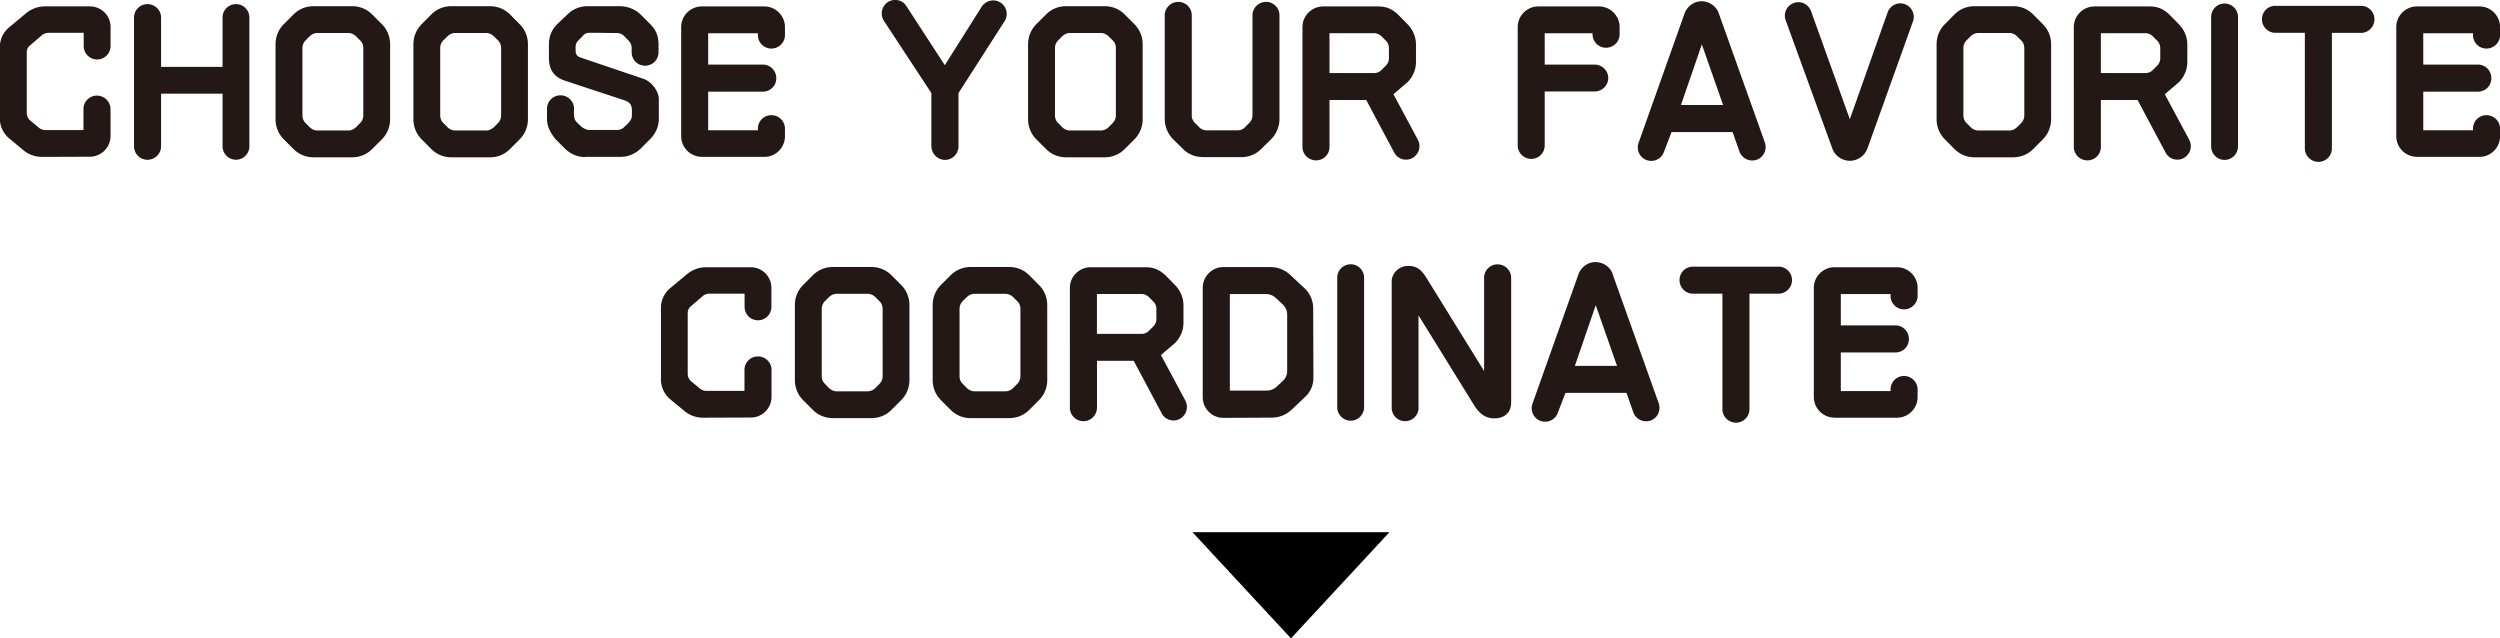 <svg xmlns="http://www.w3.org/2000/svg" data-name="レイヤー_2" viewBox="0 0 424.16 108.31"><g fill="#231815"><path d="M15.26 1.09c1.93 0 3.5 1.54 3.5 3.5v3.22a2.279 2.279 0 1 1-4.56 0V5.57H8.25c-.46 0-.88.17-1.19.45L5.14 7.67c-.39.28-.6.74-.6 1.19v10.33c0 .46.21.91.56 1.23l1.43 1.19c.32.28.74.46 1.19.46h6.44V18.5c0-1.26 1.02-2.28 2.28-2.28s2.31 1.02 2.31 2.28v4.59c0 1.93-1.58 3.5-3.5 3.5l-8.12.03c-1.19 0-2.35-.42-3.22-1.19l-2.42-2c-.95-.84-1.51-2.03-1.51-3.29V7.95c0-1.26.56-2.45 1.51-3.26l2.94-2.45c.91-.74 2.03-1.16 3.18-1.16h7.63ZM27.33 15.9v8.93c0 1.26-1.05 2.28-2.31 2.28s-2.28-1.02-2.28-2.28V2.98c0-1.26 1.01-2.28 2.28-2.28s2.31 1.02 2.31 2.28v8.37h10.43V2.98c0-1.26 1.01-2.28 2.28-2.28s2.27 1.02 2.27 2.28v21.84c0 1.26-1.01 2.28-2.27 2.28s-2.28-1.02-2.28-2.28v-8.93H27.33ZM66.19 20.24c0 1.26-.49 2.49-1.4 3.4l-1.65 1.65c-.91.91-2.1 1.4-3.4 1.4H53.2c-1.3 0-2.49-.49-3.4-1.4l-1.65-1.65c-.91-.91-1.4-2.14-1.4-3.4V7.5c0-1.26.49-2.49 1.4-3.4l1.65-1.65c.91-.91 2.1-1.4 3.4-1.4h6.54c1.3 0 2.49.49 3.4 1.4l1.65 1.65c.91.91 1.4 2.14 1.4 3.4v12.74ZM61.64 8.16c0-.49-.17-.95-.53-1.3-.25-.24-.49-.49-.73-.73-.35-.32-.81-.53-1.26-.53h-5.29c-.46 0-.91.21-1.26.53-.25.24-.49.49-.73.73-.35.35-.53.81-.53 1.3v11.41c0 .49.17.95.53 1.3.25.24.49.49.73.74.35.32.81.53 1.26.53h5.29c.46 0 .91-.21 1.26-.53.24-.24.49-.49.73-.74.35-.35.53-.81.53-1.3V8.16ZM89.57 20.24c0 1.26-.49 2.49-1.4 3.4l-1.64 1.65c-.91.91-2.1 1.4-3.4 1.4h-6.55c-1.29 0-2.49-.49-3.4-1.4l-1.64-1.65c-.91-.91-1.4-2.14-1.4-3.4V7.5c0-1.26.49-2.49 1.4-3.4l1.64-1.65c.91-.91 2.1-1.4 3.4-1.4h6.55c1.29 0 2.49.49 3.4 1.4l1.64 1.65c.91.91 1.4 2.14 1.4 3.4v12.74ZM85.02 8.16c0-.49-.17-.95-.52-1.3l-.74-.73c-.35-.32-.8-.53-1.26-.53h-5.29c-.46 0-.91.21-1.26.53l-.74.73c-.35.35-.52.81-.52 1.3v11.41c0 .49.17.95.52 1.3.25.24.49.49.74.74.35.32.8.53 1.26.53h5.29c.46 0 .91-.21 1.26-.53.25-.24.49-.49.74-.74.35-.35.52-.81.52-1.3V8.16ZM99.29 26.65c-1.29 0-2.52-.53-3.4-1.4l-1.68-1.68c-1.05-1.37-1.4-2.31-1.4-3.4v-1.72c0-1.26 1.01-2.28 2.28-2.28s2.31 1.02 2.31 2.28c0 .03-.03.56-.03.59.03 1.44.17 1.37 1.26 2.45 0 .04.8.56 1.29.56h4.76c.49 0 .95-.18 1.26-.53.25-.25.53-.46.74-.74.46-.53.53-.81.53-1.26v-.81c0-1.23-.67-1.51-1.65-1.82L96 13.74c-1.4-.46-2.87-1.3-2.87-3.96V7.5c0-1.3.49-2.49 1.4-3.4l1.75-1.65c.88-.91 2.14-1.4 3.43-1.4h5.43c1.26 0 2.62.49 3.54 1.4l1.65 1.65c.91.91 1.37 1.86 1.4 3.4v1.37a2.279 2.279 0 1 1-4.56 0v-.74c0-.46-.21-.91-.53-1.26-.25-.24-.49-.49-.73-.74-.35-.35-.81-.53-1.3-.53-1.22 0-3.25-.04-4.52-.04-.46 0-.8.07-1.22.53-.14.21-.38.39-.74.77-.59.63-.46 1.02-.46 1.89 0 .46.32.84.74.98l10.75 3.64c1.47.49 2.62 2.21 2.62 3.4v3.36c0 1.3-.52 2.49-1.4 3.4l-1.68 1.68c-.91.88-2.1 1.4-3.36 1.4h-6.06ZM119.07 26.61c-1.92 0-3.5-1.58-3.5-3.5V4.59c0-1.93 1.58-3.5 3.5-3.5h10.61c1.92 0 3.5 1.58 3.5 3.5v1.37c0 1.26-1.05 2.28-2.31 2.28s-2.28-1.02-2.28-2.28v-.32h-8.44v5.32h9.28c1.26 0 2.28 1.02 2.28 2.31s-1.02 2.28-2.28 2.28h-9.28v6.55h8.44v-.28c0-1.26 1.01-2.28 2.28-2.28s2.31 1.02 2.31 2.28v1.3c0 1.93-1.58 3.5-3.5 3.5h-10.61ZM158.02 24.82v-9.03l-8.05-12.25c-.7-1.09-.38-2.49.67-3.19 1.05-.67 2.49-.39 3.15.7l6.51 10.01 6.27-9.94c.7-1.05 2.1-1.37 3.15-.7 1.08.67 1.4 2.07.74 3.15l-7.84 12.22v9.03c0 1.26-1.02 2.31-2.28 2.31s-2.31-1.05-2.31-2.31ZM193.87 20.24c0 1.26-.49 2.49-1.4 3.4l-1.65 1.65c-.91.91-2.1 1.4-3.4 1.4h-6.54c-1.3 0-2.49-.49-3.4-1.4l-1.65-1.65c-.91-.91-1.4-2.14-1.4-3.4V7.5c0-1.26.49-2.49 1.4-3.4l1.65-1.65c.91-.91 2.1-1.4 3.4-1.4h6.54c1.3 0 2.49.49 3.4 1.4l1.65 1.65c.91.91 1.4 2.14 1.4 3.4v12.74Zm-4.55-12.08c0-.49-.17-.95-.53-1.3-.25-.24-.49-.49-.73-.73-.35-.32-.81-.53-1.26-.53h-5.29c-.46 0-.91.21-1.26.53-.25.24-.49.49-.73.73-.35.35-.53.81-.53 1.3v11.41c0 .49.17.95.53 1.3.25.24.49.49.73.74.35.32.81.53 1.26.53h5.29c.46 0 .91-.21 1.26-.53.24-.24.49-.49.73-.74.35-.35.53-.81.53-1.3V8.16ZM204.08 26.65c-1.29 0-2.52-.49-3.39-1.4l-1.68-1.65c-.88-.91-1.4-2.14-1.4-3.4V2.6c0-1.26 1.05-2.28 2.31-2.28s2.28 1.02 2.28 2.28v16.98c0 .45.17.91.52 1.26l.74.74c.32.35.81.53 1.26.53h5.25c.49 0 .95-.18 1.26-.53.25-.24.49-.49.74-.74.35-.35.53-.81.53-1.26V2.6c0-1.26 1.05-2.28 2.31-2.28s2.27 1.02 2.27 2.28v17.61c0 1.26-.52 2.49-1.4 3.4L214 25.26c-.88.91-2.1 1.4-3.4 1.4h-6.51ZM225.57 24.93c0 1.26-1.01 2.28-2.28 2.28s-2.31-1.02-2.31-2.28V4.59c0-1.93 1.58-3.5 3.54-3.5h9.28c1.26 0 2.24.31 3.39 1.37l1.65 1.68c.88.91 1.4 2.14 1.4 3.4v2.98c0 1.3-.53 2.49-1.4 3.4l-2.42 2.07 4.13 7.7c.6 1.12.21 2.49-.91 3.12-1.09.6-2.49.21-3.08-.91l-4.76-8.93h-6.23v7.98Zm0-19.29v6.76h7.56c.46 0 .94-.18 1.26-.53l.74-.73c.35-.35.52-.81.52-1.26V8.2c0-.49-.17-.95-.52-1.3-.25-.24-.49-.49-.74-.74-.32-.31-.8-.53-1.26-.53h-7.56ZM262.08 24.68c0 1.26-1.01 2.28-2.27 2.28s-2.31-1.02-2.31-2.28V4.59c0-1.93 1.58-3.5 3.5-3.5h10.29c1.93 0 3.5 1.58 3.5 3.5v1.23c0 1.26-1.05 2.28-2.31 2.28s-2.28-1.02-2.28-2.28v-.18h-8.12v5.32h8.47c1.26 0 2.31 1.02 2.31 2.28s-1.05 2.28-2.31 2.28h-8.47v9.17ZM291.62 2.28l7.81 21.88c.42 1.19-.17 2.52-1.37 2.94-1.19.42-2.52-.21-2.94-1.4l-1.16-3.29H283.6l-1.29 3.36a2.278 2.278 0 0 1-2.91 1.4 2.282 2.282 0 0 1-1.4-2.91l7.81-21.98c.46-1.23 1.61-2.07 2.91-2.07 1.33.04 2.48.84 2.91 2.07Zm.73 15.54-3.61-10.29-3.54 10.29h7.14ZM310.87 25.17l-7.91-21.74c-.42-1.19.17-2.49 1.37-2.91 1.19-.46 2.48.17 2.94 1.37l6.58 18.34 6.41-18.13a2.282 2.282 0 0 1 2.91-1.4c1.19.42 1.82 1.75 1.4 2.91l-7.74 21.6c-.46 1.23-1.65 2.07-2.98 2.07s-2.52-.84-2.98-2.1ZM348 20.24c0 1.26-.49 2.49-1.4 3.4l-1.64 1.65c-.91.91-2.1 1.4-3.4 1.4h-6.55c-1.29 0-2.49-.49-3.4-1.4l-1.64-1.65c-.91-.91-1.4-2.14-1.4-3.4V7.5c0-1.26.49-2.49 1.4-3.4l1.64-1.65c.91-.91 2.1-1.4 3.4-1.4h6.55c1.29 0 2.49.49 3.4 1.4l1.64 1.65c.91.91 1.4 2.14 1.4 3.4v12.74Zm-4.55-12.08c0-.49-.17-.95-.52-1.3l-.74-.73c-.35-.32-.8-.53-1.26-.53h-5.29c-.46 0-.91.21-1.26.53l-.74.73c-.35.35-.52.81-.52 1.3v11.41c0 .49.17.95.52 1.3.25.24.49.49.74.74.35.32.8.53 1.26.53h5.29c.46 0 .91-.21 1.26-.53.25-.24.49-.49.74-.74.35-.35.52-.81.52-1.3V8.16ZM356.44 24.93c0 1.26-1.01 2.28-2.28 2.28s-2.31-1.02-2.31-2.28V4.59c0-1.93 1.58-3.5 3.54-3.5h9.28c1.26 0 2.24.31 3.39 1.37l1.65 1.68c.88.91 1.4 2.14 1.4 3.4v2.98c0 1.3-.53 2.49-1.4 3.4l-2.42 2.07 4.13 7.7c.6 1.12.21 2.49-.91 3.12-1.09.6-2.49.21-3.08-.91l-4.76-8.93h-6.23v7.98Zm0-19.29v6.76H364c.46 0 .94-.18 1.26-.53l.74-.73c.35-.35.52-.81.52-1.26V8.2c0-.49-.17-.95-.52-1.3-.25-.24-.49-.49-.74-.74-.32-.31-.8-.53-1.26-.53h-7.56ZM379.71 24.82c0 1.26-1.01 2.31-2.28 2.31s-2.28-1.05-2.28-2.31V2.88a2.279 2.279 0 1 1 4.56 0v21.95ZM386.05.99h14.53c1.26 0 2.28 1.02 2.28 2.28s-1.02 2.31-2.28 2.31h-4.94v19.6c0 1.26-1.02 2.28-2.28 2.28s-2.31-1.02-2.31-2.28V5.57h-5c-1.26 0-2.28-1.05-2.28-2.31s1.01-2.28 2.28-2.28ZM410.06 26.61a3.51 3.51 0 0 1-3.5-3.5V4.59c0-1.93 1.58-3.5 3.5-3.5h10.61c1.93 0 3.5 1.58 3.5 3.5v1.37c0 1.26-1.05 2.28-2.31 2.28s-2.28-1.02-2.28-2.28v-.32h-8.44v5.32h9.28c1.26 0 2.27 1.02 2.27 2.31s-1.01 2.28-2.27 2.28h-9.28v6.55h8.44v-.28c0-1.26 1.02-2.28 2.28-2.28s2.31 1.02 2.31 2.28v1.3c0 1.93-1.58 3.5-3.5 3.5h-10.61ZM127.38 45.34c1.92 0 3.5 1.54 3.5 3.5v3.22c0 1.26-1.01 2.28-2.28 2.28s-2.27-1.02-2.27-2.28v-2.24h-5.95c-.46 0-.88.17-1.19.45l-1.92 1.65c-.38.28-.59.74-.59 1.19v10.33c0 .46.21.91.56 1.23l1.44 1.19c.31.28.73.46 1.19.46h6.44v-3.57c0-1.26 1.01-2.28 2.28-2.28s2.31 1.02 2.31 2.28v4.59c0 1.93-1.58 3.5-3.5 3.5l-8.12.03a4.89 4.89 0 0 1-3.22-1.19l-2.42-2a4.39 4.39 0 0 1-1.5-3.29V52.21c0-1.26.56-2.45 1.5-3.26l2.94-2.45c.91-.74 2.03-1.16 3.19-1.16h7.63ZM154.3 64.49c0 1.26-.49 2.49-1.4 3.4l-1.65 1.65c-.91.91-2.1 1.4-3.4 1.4h-6.54c-1.3 0-2.49-.49-3.4-1.4l-1.65-1.65c-.91-.91-1.4-2.14-1.4-3.4V51.75c0-1.26.49-2.49 1.4-3.4l1.65-1.65c.91-.91 2.1-1.4 3.4-1.4h6.54c1.3 0 2.49.49 3.4 1.4l1.65 1.65c.91.91 1.4 2.14 1.4 3.4v12.74Zm-4.55-12.08c0-.49-.17-.95-.53-1.3-.25-.24-.49-.49-.73-.73-.35-.32-.81-.53-1.26-.53h-5.29c-.46 0-.91.21-1.26.53-.25.24-.49.49-.73.73-.35.35-.53.81-.53 1.3v11.41c0 .49.17.95.53 1.3.25.24.49.49.73.74.35.32.81.53 1.26.53h5.29c.46 0 .91-.21 1.26-.53.24-.24.49-.49.73-.74.35-.35.53-.81.53-1.3V52.41ZM177.68 64.49c0 1.26-.49 2.49-1.4 3.4l-1.65 1.65c-.91.91-2.1 1.4-3.4 1.4h-6.54c-1.3 0-2.49-.49-3.4-1.4l-1.65-1.65c-.91-.91-1.4-2.14-1.4-3.4V51.75c0-1.26.49-2.49 1.4-3.4l1.65-1.65c.91-.91 2.1-1.4 3.4-1.4h6.54c1.3 0 2.49.49 3.4 1.4l1.65 1.65c.91.91 1.4 2.14 1.4 3.4v12.74Zm-4.55-12.08c0-.49-.17-.95-.53-1.3-.25-.24-.49-.49-.73-.73-.35-.32-.81-.53-1.26-.53h-5.29c-.46 0-.91.21-1.26.53-.25.24-.49.49-.73.73-.35.35-.53.81-.53 1.3v11.41c0 .49.17.95.53 1.3.25.24.49.49.73.74.35.32.81.53 1.26.53h5.29c.46 0 .91-.21 1.26-.53.24-.24.49-.49.73-.74.35-.35.53-.81.53-1.3V52.41ZM186.11 69.18c0 1.26-1.02 2.28-2.28 2.28s-2.31-1.02-2.31-2.28V48.84c0-1.93 1.58-3.5 3.54-3.5h9.28c1.26 0 2.24.31 3.4 1.37l1.65 1.68c.88.91 1.4 2.14 1.4 3.4v2.98c0 1.3-.52 2.49-1.4 3.4l-2.42 2.07 4.13 7.7c.59 1.12.21 2.49-.91 3.12-1.08.6-2.49.21-3.08-.91l-4.76-8.93h-6.23v7.98Zm0-19.29v6.76h7.56c.46 0 .95-.18 1.26-.53l.74-.73c.35-.35.53-.81.53-1.26v-1.68c0-.49-.17-.95-.53-1.3-.25-.24-.49-.49-.74-.74-.31-.31-.8-.53-1.26-.53h-7.56ZM219.12 69.53c-.95.88-2.13 1.33-3.4 1.33l-8.16.04a3.51 3.51 0 0 1-3.5-3.5V48.85c0-1.96 1.58-3.54 3.5-3.54h7.98c1.26 0 2.49.49 3.4 1.37l2.42 2.24c.91.88 1.44 2.1 1.44 3.36l.04 11.76c.03 1.26-.49 2.49-1.44 3.33l-2.28 2.17Zm-2.66-18.97c-.46-.45-1.08-.67-1.71-.67h-6.09v16.38h6.27c.63 0 1.22-.24 1.68-.67l1.05-.98c.46-.42.73-1.05.73-1.68v-9.59c0-.63-.28-1.23-.73-1.68l-1.19-1.12ZM231.44 69.07c0 1.26-1.02 2.31-2.28 2.31s-2.28-1.05-2.28-2.31V47.12c0-1.26 1.01-2.28 2.28-2.28s2.28 1.02 2.28 2.28v21.95ZM240.68 69.18c0 1.26-1.01 2.28-2.28 2.28s-2.28-1.02-2.28-2.28V47.72c0-1.33 1.23-2.52 2.52-2.59 1.96-.14 2.7.95 3.5 2.21l9.66 15.61V47.13c0-1.26 1.02-2.28 2.28-2.28s2.31 1.02 2.31 2.28v21.11c0 1.93-1.26 2.66-2.62 2.73-1.82.11-2.87-.95-3.68-2.24l-9.42-15.23v15.68ZM273.61 46.53l7.81 21.88c.42 1.19-.17 2.52-1.37 2.94-1.19.42-2.52-.21-2.94-1.4l-1.15-3.29H265.6l-1.29 3.36a2.282 2.282 0 1 1-4.31-1.51l7.81-21.98c.46-1.23 1.61-2.07 2.91-2.07 1.33.04 2.49.84 2.91 2.07Zm.74 15.54-3.61-10.29-3.54 10.29h7.14ZM287.23 45.24h14.53c1.26 0 2.28 1.02 2.28 2.28s-1.02 2.31-2.28 2.31h-4.94v19.6c0 1.26-1.02 2.28-2.28 2.28s-2.31-1.02-2.31-2.28v-19.6h-5c-1.26 0-2.28-1.05-2.28-2.31s1.01-2.28 2.28-2.28ZM311.24 70.86a3.51 3.51 0 0 1-3.5-3.5V48.84c0-1.93 1.58-3.5 3.5-3.5h10.61c1.93 0 3.5 1.58 3.5 3.5v1.37c0 1.26-1.05 2.28-2.31 2.28s-2.28-1.02-2.28-2.28v-.32h-8.44v5.32h9.28c1.26 0 2.27 1.02 2.27 2.31s-1.01 2.28-2.27 2.28h-9.28v6.55h8.44v-.28c0-1.26 1.02-2.28 2.28-2.28s2.31 1.02 2.31 2.28v1.3c0 1.93-1.58 3.5-3.5 3.5h-10.61Z"/></g><path d="m219.03 108.31-16.71-18.02h33.42l-16.71 18.02Z"/></svg>